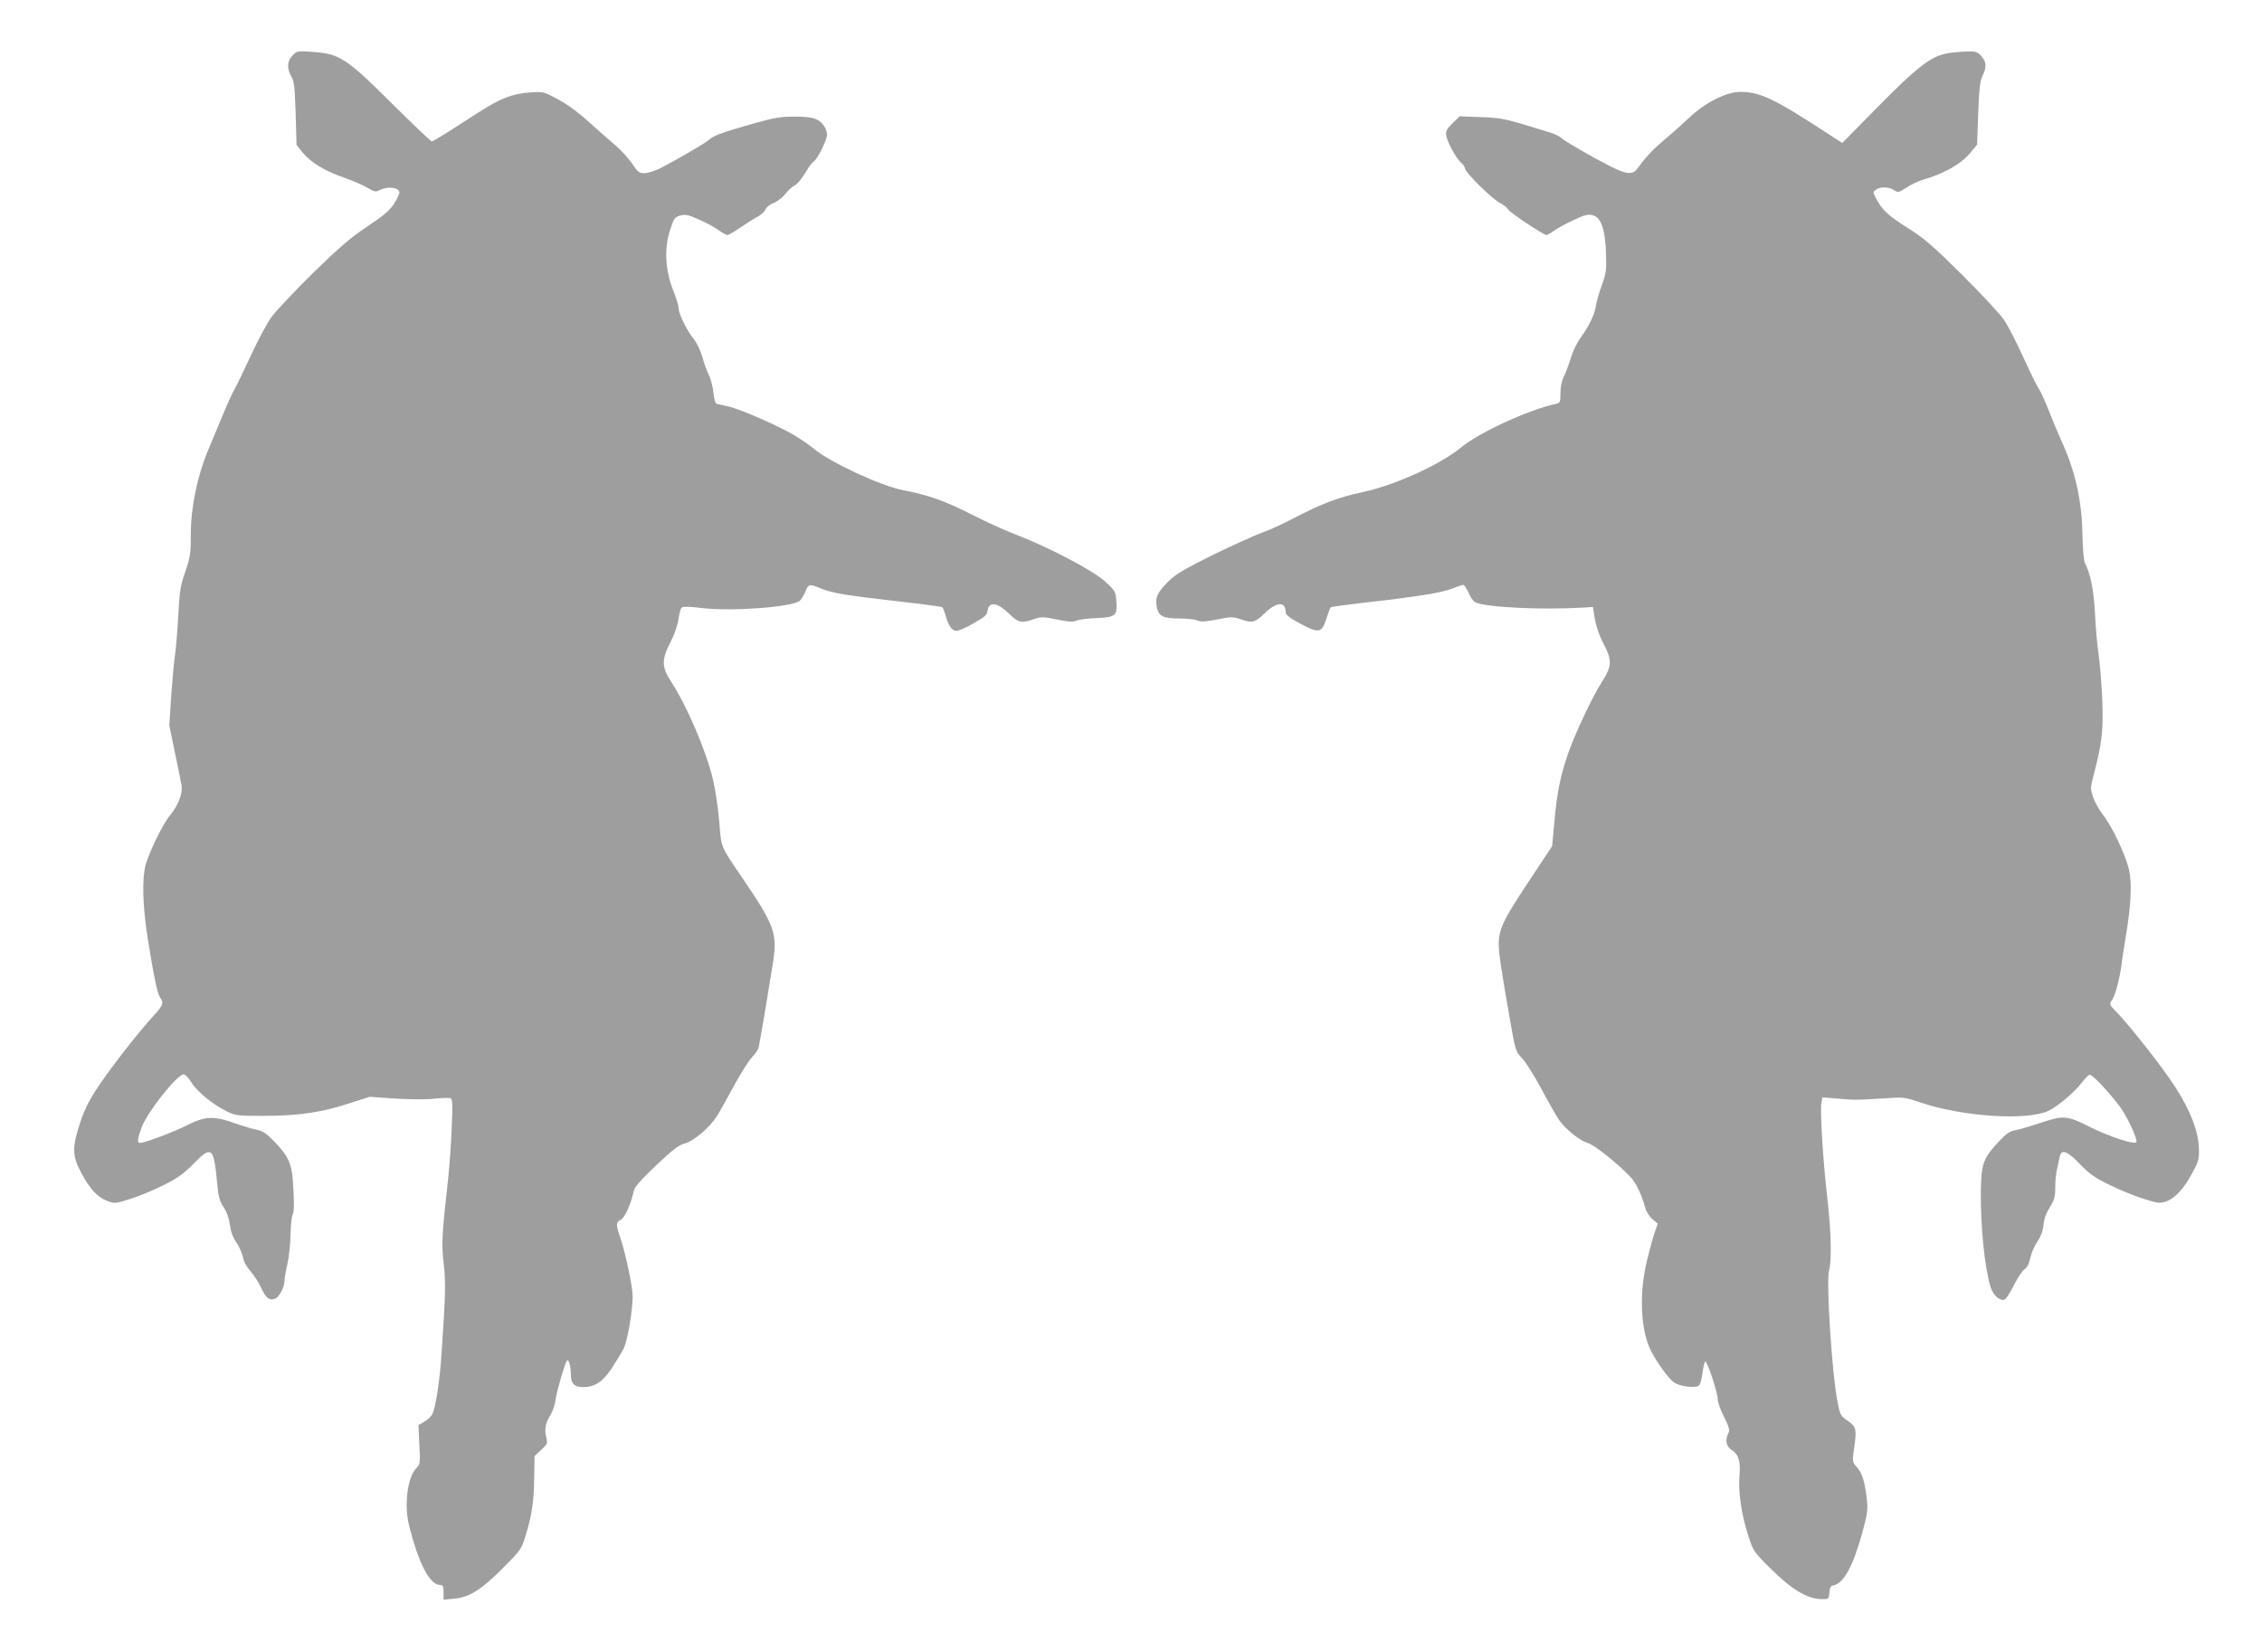 <?xml version="1.0" standalone="no"?>
<!DOCTYPE svg PUBLIC "-//W3C//DTD SVG 20010904//EN"
 "http://www.w3.org/TR/2001/REC-SVG-20010904/DTD/svg10.dtd">
<svg version="1.0" xmlns="http://www.w3.org/2000/svg"
 width="1280pt" height="935pt" viewBox="0 0 1280 935"
 preserveAspectRatio="xMidYMid meet">
<g transform="translate(0,935) scale(0.1,-0.1)"
fill="#9e9e9e" stroke="none">
<path d="M1656 9037 c-31 -32 -34 -76 -7 -121 16 -26 19 -59 24 -208 l5 -178
32 -40 c45 -57 123 -105 233 -144 52 -18 114 -45 137 -59 41 -24 44 -25 75
-10 43 20 105 11 105 -16 0 -10 -15 -41 -32 -67 -25 -37 -62 -68 -150 -126
-93 -62 -156 -116 -308 -264 -104 -103 -210 -215 -235 -250 -25 -35 -77 -132
-115 -215 -39 -84 -79 -168 -91 -188 -12 -20 -43 -88 -69 -151 -26 -63 -64
-154 -84 -202 -59 -141 -96 -319 -96 -467 0 -112 -3 -132 -31 -215 -28 -79
-33 -111 -40 -248 -5 -87 -13 -186 -18 -220 -6 -35 -15 -139 -22 -233 l-11
-170 32 -155 c18 -85 35 -170 38 -188 6 -44 -21 -112 -65 -165 -40 -47 -118
-206 -139 -282 -21 -77 -17 -231 11 -410 35 -220 55 -316 71 -340 22 -31 17
-44 -34 -100 -88 -96 -238 -288 -311 -397 -55 -81 -81 -132 -107 -210 -47
-142 -46 -190 7 -288 50 -92 90 -135 146 -156 41 -16 45 -16 127 10 47 14 131
49 188 77 83 42 116 65 171 121 105 108 117 98 136 -110 7 -76 14 -100 37
-135 18 -27 30 -62 35 -99 5 -39 16 -70 37 -100 16 -24 33 -61 37 -83 4 -25
20 -54 42 -79 19 -21 46 -63 60 -92 27 -60 47 -76 79 -64 24 9 54 66 54 102 0
12 7 55 16 93 9 39 17 113 18 165 1 52 6 104 12 115 9 21 10 66 1 197 -7 94
-29 140 -105 218 -44 45 -66 60 -97 66 -22 4 -78 20 -125 37 -121 43 -170 41
-273 -12 -73 -36 -189 -81 -254 -98 -30 -7 -29 13 0 90 33 87 200 297 236 297
9 0 28 -20 43 -44 31 -52 120 -125 198 -164 53 -26 60 -27 220 -27 195 1 323
20 483 73 l109 35 142 -10 c84 -5 175 -6 221 -1 44 5 86 6 94 3 12 -5 13 -32
7 -168 -3 -89 -13 -223 -21 -297 -35 -310 -37 -361 -24 -473 12 -107 10 -176
-12 -502 -11 -168 -35 -319 -55 -352 -7 -12 -28 -30 -45 -40 l-31 -18 5 -110
c6 -106 5 -111 -18 -135 -50 -52 -69 -207 -40 -324 56 -220 117 -336 177 -336
14 0 18 -8 18 -41 l0 -42 61 6 c84 7 153 50 276 174 98 98 103 104 127 182 35
111 48 196 49 334 l2 117 38 35 c32 30 36 38 30 62 -14 49 -7 90 19 130 15 23
28 61 32 93 6 45 51 201 64 220 9 13 22 -30 22 -72 0 -58 18 -78 71 -78 64 0
110 30 161 107 25 38 55 88 67 111 22 44 50 208 51 296 0 54 -40 244 -70 332
-26 73 -25 88 3 101 23 11 59 93 74 166 4 19 44 65 125 141 96 91 129 116 163
125 50 12 142 91 183 156 14 22 56 98 94 168 38 70 84 143 102 162 19 19 37
46 40 62 12 60 66 383 81 480 24 163 8 207 -180 483 -118 173 -113 160 -125
310 -6 74 -22 181 -35 237 -38 161 -147 417 -236 553 -56 85 -56 127 -5 226
22 42 40 94 45 128 4 31 12 61 18 67 7 7 43 7 114 -2 173 -20 511 5 555 41 8
8 23 31 31 52 18 44 24 45 90 17 57 -25 150 -40 452 -74 123 -14 227 -28 232
-31 5 -2 13 -24 20 -47 15 -58 36 -87 62 -87 12 0 56 19 97 43 62 35 76 47 78
70 7 56 57 48 124 -18 51 -50 68 -53 138 -29 41 14 52 14 132 -2 68 -14 92
-15 110 -6 13 6 63 12 111 14 109 4 121 14 114 97 -4 52 -7 58 -61 108 -67 63
-331 201 -511 269 -60 23 -172 74 -248 113 -145 74 -248 111 -387 137 -125 24
-412 157 -504 234 -28 23 -79 58 -115 79 -94 55 -306 147 -371 161 -30 7 -60
14 -66 15 -6 2 -14 31 -17 64 -4 34 -15 78 -26 99 -10 20 -27 65 -36 100 -10
35 -31 80 -47 100 -41 51 -88 146 -88 178 0 14 -14 60 -31 102 -45 112 -51
235 -18 338 22 68 27 75 58 84 29 8 45 5 105 -22 39 -17 89 -43 110 -59 22
-16 46 -29 52 -29 7 0 41 20 76 44 35 24 78 51 96 60 18 9 38 28 44 41 6 14
26 29 45 36 18 6 47 28 64 48 16 21 41 44 55 51 21 12 42 39 81 104 7 11 20
26 29 33 22 16 74 122 74 151 0 12 -7 34 -16 48 -28 42 -64 54 -167 54 -80 0
-116 -6 -233 -39 -178 -51 -224 -67 -249 -90 -21 -20 -194 -120 -282 -165 -29
-14 -68 -26 -86 -26 -30 0 -38 6 -70 54 -20 29 -62 76 -93 102 -32 27 -101 88
-154 136 -60 54 -126 102 -176 128 -77 41 -81 42 -154 37 -103 -8 -166 -32
-295 -115 -60 -39 -142 -91 -181 -116 -39 -25 -75 -46 -81 -46 -5 0 -106 96
-224 213 -257 256 -296 282 -446 293 -89 7 -92 6 -117 -19z"/>
<path d="M11030 9050 c-101 -15 -174 -71 -420 -321 l-185 -188 -73 47 c-314
205 -391 242 -505 242 -77 0 -199 -61 -286 -144 -36 -34 -97 -89 -136 -121
-70 -59 -112 -103 -154 -162 -30 -44 -62 -43 -159 6 -100 51 -252 138 -277
160 -11 10 -38 23 -60 30 -267 82 -268 83 -392 88 l-123 5 -41 -40 c-36 -37
-40 -45 -34 -74 9 -41 57 -127 84 -150 12 -10 21 -24 21 -31 0 -22 152 -172
197 -195 22 -12 43 -28 46 -36 6 -16 201 -146 218 -146 6 0 25 11 42 24 18 13
67 40 110 60 64 30 83 35 109 28 48 -12 71 -77 76 -214 3 -96 1 -114 -23 -180
-15 -40 -30 -93 -34 -118 -8 -52 -39 -115 -88 -183 -19 -26 -44 -78 -55 -115
-11 -37 -29 -84 -39 -104 -12 -23 -19 -58 -19 -92 0 -53 -2 -56 -27 -62 -151
-32 -433 -162 -531 -243 -119 -99 -375 -216 -561 -256 -138 -29 -238 -68 -393
-149 -57 -30 -137 -67 -178 -81 -41 -15 -165 -71 -276 -125 -163 -81 -211
-109 -253 -151 -61 -60 -74 -89 -66 -141 10 -55 34 -68 127 -68 42 0 88 -5
102 -11 19 -9 44 -8 113 5 80 16 92 16 132 2 67 -24 82 -20 138 34 68 65 118
68 118 5 0 -14 21 -31 80 -63 108 -58 124 -55 150 25 11 34 22 64 25 66 3 3
91 15 195 27 288 32 435 56 493 79 29 12 57 21 63 21 5 0 18 -20 29 -44 10
-25 27 -49 37 -54 56 -29 377 -45 622 -30 l45 3 11 -70 c8 -43 26 -96 49 -138
50 -95 48 -127 -11 -219 -49 -76 -147 -282 -187 -395 -43 -120 -65 -226 -79
-381 l-14 -151 -105 -158 c-211 -319 -212 -323 -185 -516 10 -67 33 -204 51
-305 31 -178 33 -183 68 -220 20 -20 69 -98 109 -172 39 -74 85 -154 101 -178
37 -53 118 -118 164 -131 34 -9 162 -111 237 -188 35 -36 64 -97 89 -183 5
-19 23 -46 39 -60 l30 -25 -16 -45 c-9 -25 -30 -100 -46 -167 -45 -189 -35
-393 24 -509 36 -69 97 -153 129 -177 31 -23 121 -35 142 -18 7 6 16 38 20 71
4 33 11 62 15 65 11 6 71 -175 71 -214 0 -16 16 -61 36 -100 28 -56 33 -74 25
-90 -21 -39 -13 -78 19 -98 38 -22 51 -66 43 -147 -8 -83 12 -220 48 -331 28
-89 32 -95 114 -178 130 -131 221 -187 306 -187 36 0 38 1 41 37 2 29 8 39 23
41 57 11 110 107 161 290 30 107 34 137 29 187 -11 105 -26 155 -55 189 -28
32 -29 34 -20 97 18 122 15 134 -34 168 -42 29 -44 33 -59 113 -31 158 -64
681 -47 738 16 55 12 223 -10 413 -24 205 -42 496 -33 538 l6 29 81 -7 c107
-9 102 -9 251 0 130 9 130 9 225 -23 242 -81 601 -103 723 -46 51 25 146 105
185 156 19 25 40 46 46 48 14 3 98 -85 167 -174 40 -52 99 -174 99 -205 0 -23
-150 26 -276 89 -116 59 -141 60 -265 18 -57 -19 -122 -38 -144 -42 -31 -5
-52 -19 -93 -63 -89 -95 -101 -126 -103 -282 -2 -202 21 -428 55 -543 14 -45
53 -80 79 -71 9 4 33 41 53 82 21 41 47 81 60 90 15 9 26 31 33 65 6 27 24 69
40 92 19 27 31 59 35 95 3 35 16 69 36 100 25 40 30 58 30 109 0 34 4 81 10
104 5 24 12 55 15 71 9 46 42 35 115 -41 53 -56 84 -77 170 -119 58 -28 144
-64 192 -78 76 -24 91 -26 124 -15 50 17 102 72 149 161 36 66 40 81 38 139
-2 98 -51 222 -139 356 -74 113 -249 335 -323 412 -46 47 -47 49 -27 77 16 24
41 119 51 195 3 30 15 105 25 165 29 173 35 298 17 375 -21 86 -95 243 -146
307 -22 28 -47 74 -57 102 -16 49 -15 54 4 128 46 174 55 248 48 423 -4 91
-13 208 -21 260 -8 52 -17 155 -20 227 -6 128 -26 229 -56 284 -8 16 -13 73
-15 164 -3 191 -41 361 -119 530 -20 44 -52 121 -71 170 -19 50 -45 106 -57
125 -13 19 -53 102 -90 183 -37 82 -85 175 -108 208 -22 33 -129 147 -237 255
-168 166 -214 206 -310 266 -111 71 -142 100 -177 167 -17 33 -17 35 1 48 24
18 75 16 102 -3 21 -15 26 -14 70 14 26 17 63 35 82 41 132 38 227 92 282 159
l36 44 6 177 c6 147 10 183 27 218 23 47 19 75 -14 111 -17 18 -30 22 -76 21
-31 -1 -76 -5 -101 -9z"/>
</g>
</svg>
